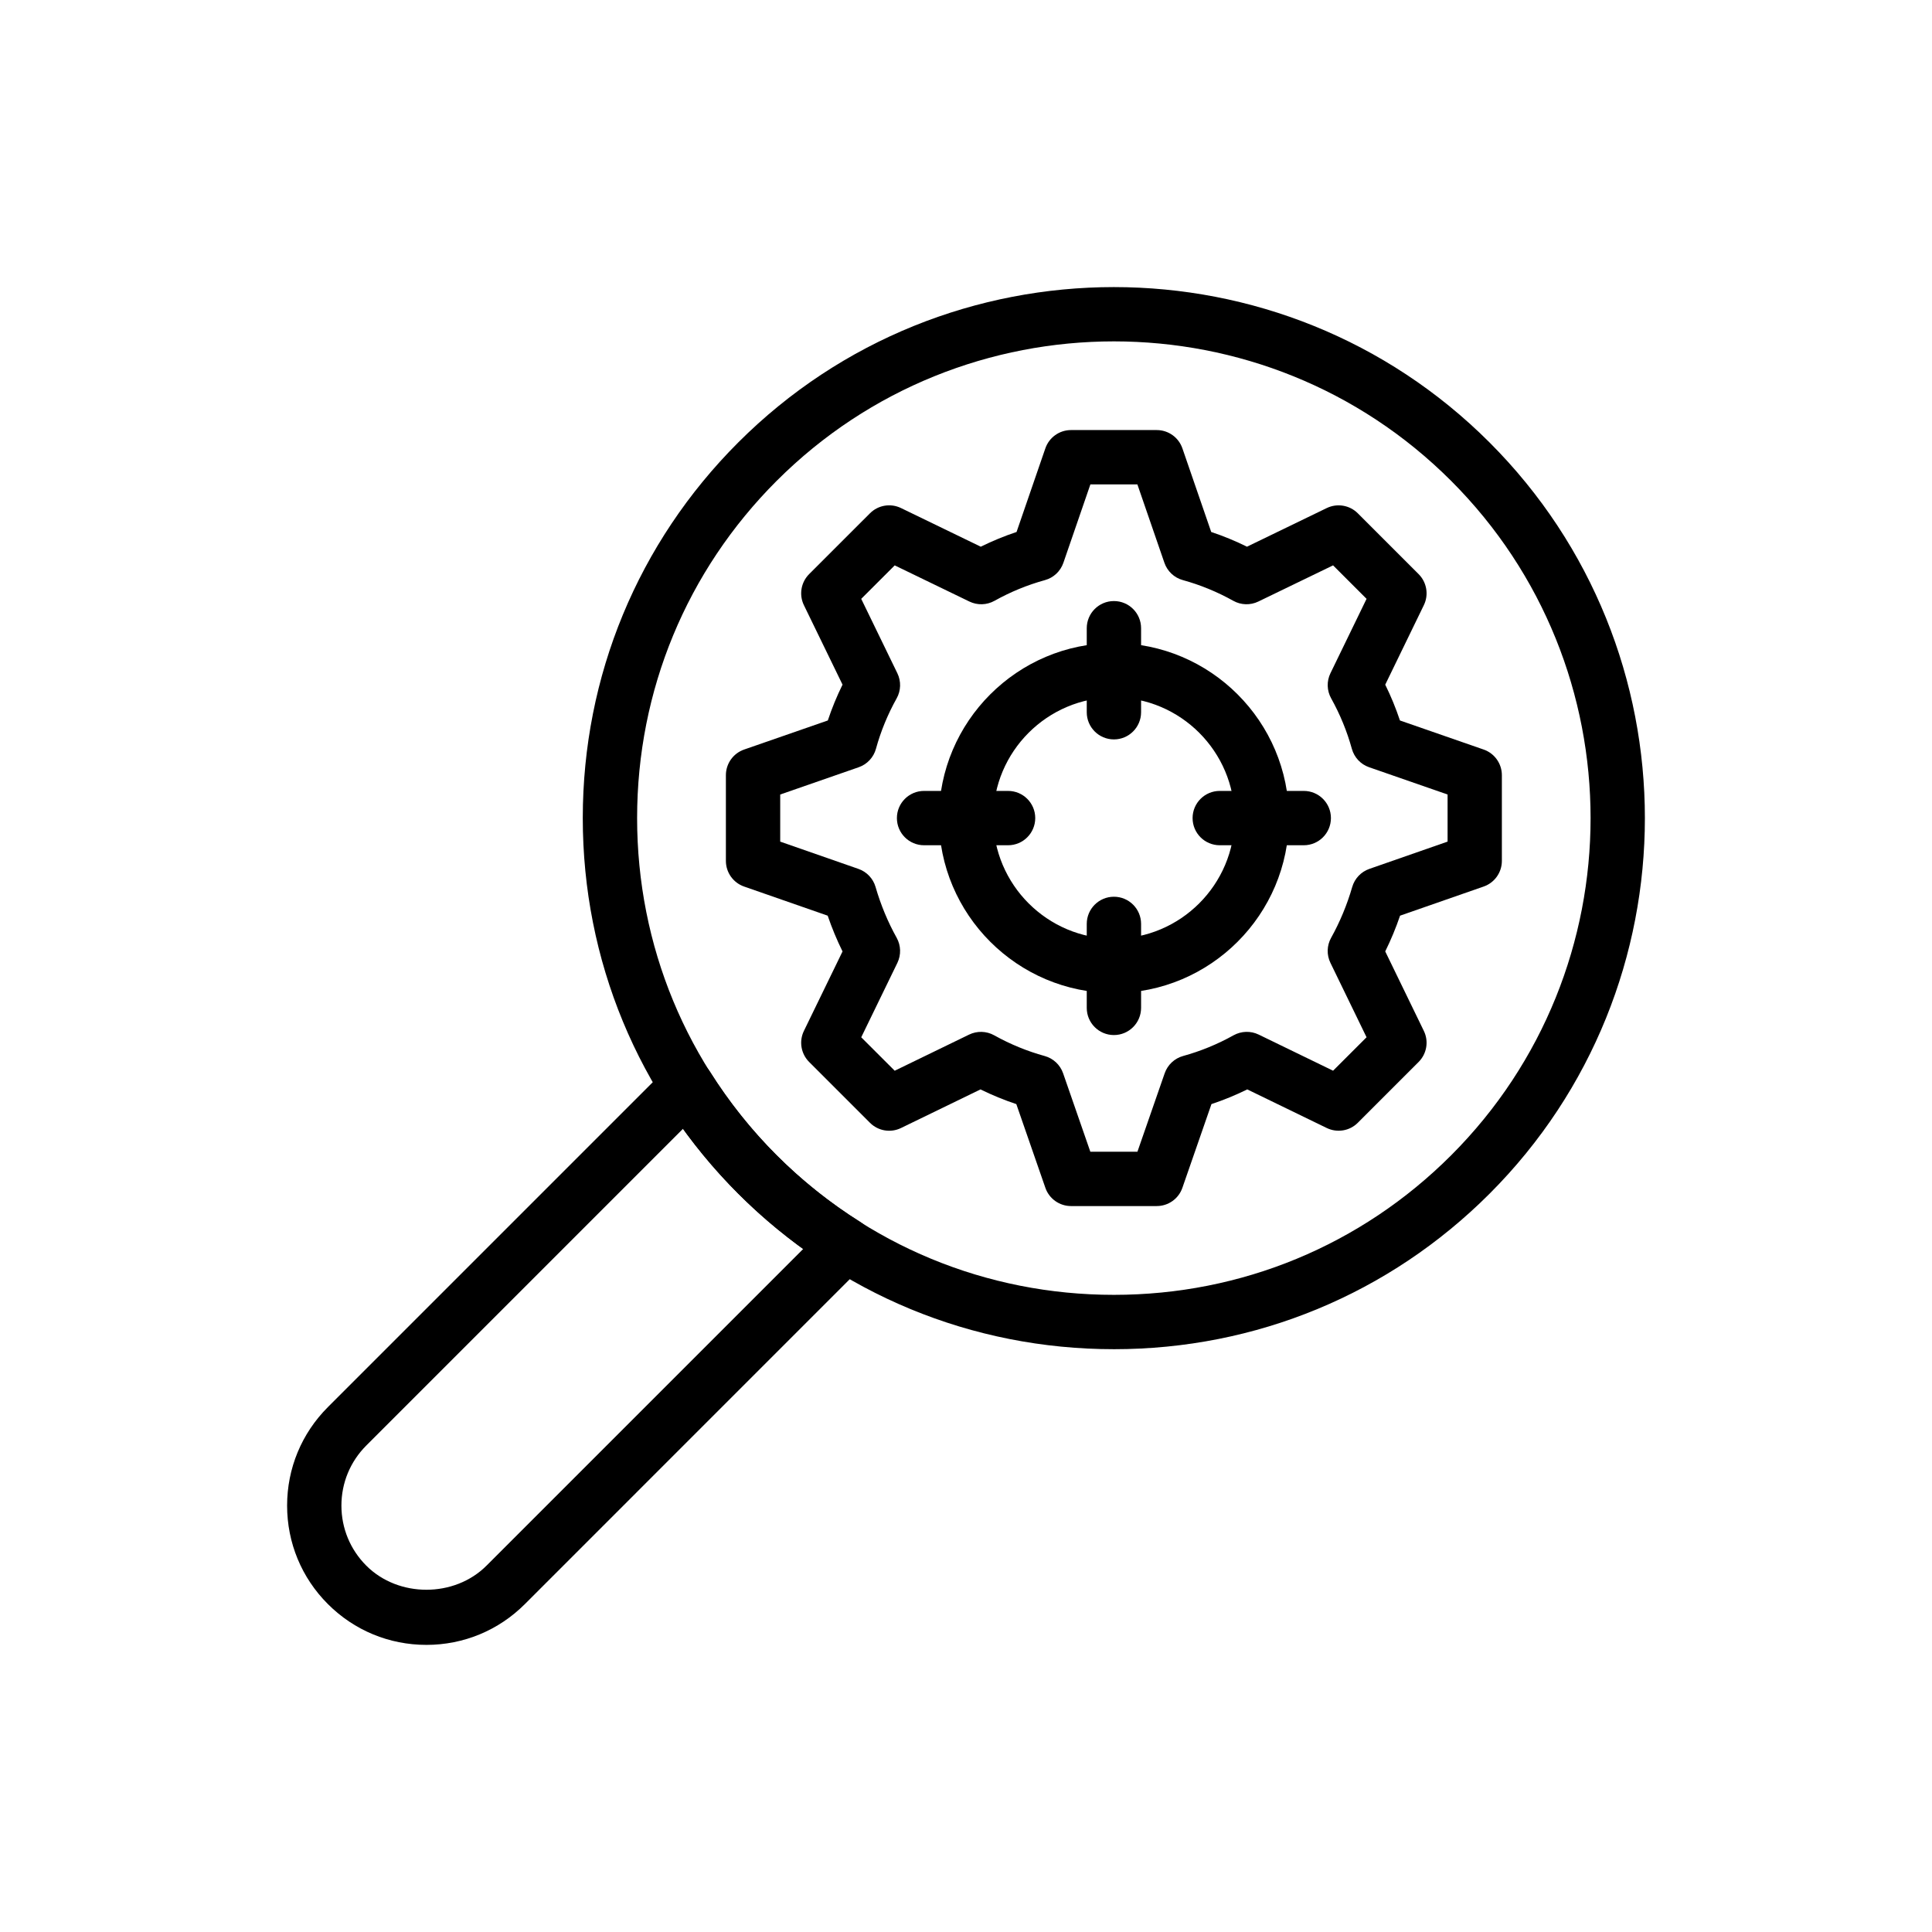 <?xml version="1.0" encoding="UTF-8"?>
<!-- Uploaded to: SVG Repo, www.svgrepo.com, Generator: SVG Repo Mixer Tools -->
<svg fill="#000000" width="800px" height="800px" version="1.1" viewBox="144 144 512 512" xmlns="http://www.w3.org/2000/svg">
 <g>
  <path d="m439.2 501.55h-0.008c-37.629 0-72.977-14.633-99.547-41.203-26.566-26.562-41.203-61.914-41.203-99.547 0-37.625 14.629-72.977 41.199-99.547 54.895-54.895 144.21-54.895 199.1 0 54.895 54.895 54.895 144.21 0 199.1-26.562 26.57-61.914 41.199-99.539 41.199zm-89.379-230.12c-23.848 23.848-36.98 55.59-36.98 89.367 0 33.785 13.137 65.52 36.984 89.367 23.848 23.848 55.59 36.984 89.367 36.984h0.008c33.781 0 65.516-13.129 89.363-36.977 49.277-49.277 49.277-129.46 0-178.74-49.277-49.285-129.46-49.285-178.74 0z"/>
  <path d="m450.55 463.62h-22.715c-3.066 0-5.797-1.941-6.801-4.836l-7.699-22.184c-3.234-1.074-6.406-2.375-9.492-3.894l-21.059 10.227c-2.75 1.344-6.062 0.793-8.234-1.383l-16.121-16.117c-2.168-2.172-2.727-5.477-1.383-8.238l10.234-21.051c-1.504-3.051-2.82-6.219-3.934-9.48l-22.148-7.719c-2.891-1.004-4.828-3.731-4.828-6.797v-22.715c0-3.066 1.941-5.793 4.836-6.797l22.176-7.703c1.074-3.238 2.379-6.41 3.898-9.496l-10.234-21.051c-1.344-2.762-0.785-6.066 1.383-8.238l16.121-16.117c2.164-2.172 5.465-2.727 8.223-1.391l21.141 10.242c3.078-1.52 6.25-2.824 9.484-3.902l7.629-22.152c1-2.91 3.731-4.856 6.805-4.856h22.715c3.07 0 5.805 1.945 6.805 4.856l7.633 22.152c3.234 1.074 6.402 2.383 9.48 3.902l21.145-10.242c2.758-1.328 6.062-0.773 8.223 1.391l16.117 16.117c2.168 2.172 2.727 5.477 1.383 8.23l-10.23 21.066c1.52 3.078 2.82 6.25 3.898 9.488l22.176 7.703c2.894 1.004 4.836 3.731 4.836 6.797v22.715c0 3.066-1.938 5.793-4.828 6.797l-22.152 7.719c-1.109 3.262-2.426 6.43-3.93 9.473l10.23 21.066c1.344 2.754 0.785 6.059-1.383 8.23l-16.117 16.117c-2.164 2.172-5.465 2.719-8.234 1.383l-21.062-10.227c-3.082 1.52-6.254 2.82-9.488 3.894l-7.703 22.184c-1 2.898-3.731 4.836-6.793 4.836zm-17.598-14.395h12.477l7.227-20.805c0.781-2.234 2.609-3.949 4.891-4.574 4.617-1.273 9.117-3.113 13.367-5.488 2.062-1.137 4.535-1.207 6.648-0.184l19.719 9.574 8.871-8.863-9.578-19.723c-1.027-2.109-0.961-4.59 0.188-6.641 2.332-4.188 4.215-8.723 5.59-13.465 0.648-2.242 2.344-4.027 4.543-4.793l20.727-7.227v-12.484l-20.797-7.227c-2.234-0.773-3.945-2.602-4.574-4.887-1.277-4.625-3.121-9.125-5.488-13.375-1.145-2.051-1.211-4.535-0.188-6.641l9.578-19.723-8.875-8.871-19.805 9.586c-2.106 1.02-4.582 0.957-6.637-0.191-4.254-2.375-8.754-4.219-13.367-5.488-2.293-0.625-4.121-2.348-4.894-4.598l-7.16-20.773h-12.449l-7.156 20.777c-0.773 2.25-2.606 3.973-4.894 4.598-4.621 1.273-9.121 3.113-13.371 5.488-2.055 1.145-4.531 1.207-6.637 0.191l-19.801-9.586-8.875 8.871 9.578 19.715c1.027 2.117 0.961 4.606-0.188 6.656-2.371 4.246-4.219 8.742-5.484 13.363-0.629 2.285-2.34 4.117-4.578 4.891l-20.797 7.227v12.484l20.727 7.227c2.203 0.766 3.898 2.551 4.543 4.793 1.375 4.746 3.254 9.277 5.59 13.461 1.145 2.051 1.211 4.539 0.188 6.656l-9.578 19.715 8.871 8.863 19.715-9.574c2.117-1.027 4.594-0.957 6.644 0.184 4.262 2.375 8.762 4.219 13.375 5.488 2.285 0.625 4.117 2.34 4.891 4.574z"/>
  <path d="m489.51 368h-22.262c-3.977 0-7.199-3.219-7.199-7.199 0-3.977 3.223-7.199 7.199-7.199h22.262c3.977 0 7.199 3.219 7.199 7.199-0.004 3.981-3.227 7.199-7.199 7.199z"/>
  <path d="m439.2 418.3c-3.977 0-7.199-3.219-7.199-7.199v-22.258c0-3.977 3.223-7.199 7.199-7.199 3.977 0 7.199 3.219 7.199 7.199v22.258c-0.004 3.981-3.227 7.199-7.199 7.199z"/>
  <path d="m411.15 368h-22.262c-3.977 0-7.199-3.219-7.199-7.199 0-3.977 3.223-7.199 7.199-7.199h22.262c3.977 0 7.199 3.219 7.199 7.199-0.004 3.981-3.227 7.199-7.199 7.199z"/>
  <path d="m439.2 339.95c-3.977 0-7.199-3.219-7.199-7.199v-22.266c0-3.977 3.223-7.199 7.199-7.199 3.977 0 7.199 3.219 7.199 7.199v22.266c-0.004 3.977-3.227 7.199-7.199 7.199z"/>
  <path d="m257 579.91c-9.859 0-19.129-3.836-26.102-10.809-6.977-6.973-10.812-16.25-10.812-26.105 0-9.859 3.84-19.133 10.812-26.105l90.105-90.105c1.547-1.547 3.711-2.293 5.891-2.066 2.176 0.246 4.121 1.469 5.289 3.316 5.062 8.039 11 15.484 17.641 22.125h0.004c6.664 6.664 14.105 12.594 22.125 17.641 1.852 1.168 3.074 3.113 3.316 5.293 0.246 2.172-0.512 4.344-2.062 5.891l-90.102 90.109c-6.973 6.973-16.242 10.816-26.105 10.816zm68.012-136.78-83.934 83.938c-4.254 4.254-6.598 9.91-6.598 15.926s2.344 11.668 6.598 15.926c8.504 8.504 23.34 8.512 31.852-0.008l83.934-83.934c-6.125-4.422-11.891-9.32-17.207-14.641-5.312-5.301-10.215-11.07-14.645-17.207z"/>
  <path d="m439.2 407.17c-25.57 0-46.375-20.805-46.375-46.375s20.805-46.375 46.375-46.375c25.574 0 46.379 20.805 46.379 46.375s-20.805 46.375-46.379 46.375zm0-78.355c-17.633 0-31.98 14.344-31.98 31.98 0 17.633 14.344 31.98 31.98 31.98 17.633 0 31.984-14.344 31.984-31.98 0-17.633-14.352-31.98-31.984-31.98z"/>
 </g>
</svg>